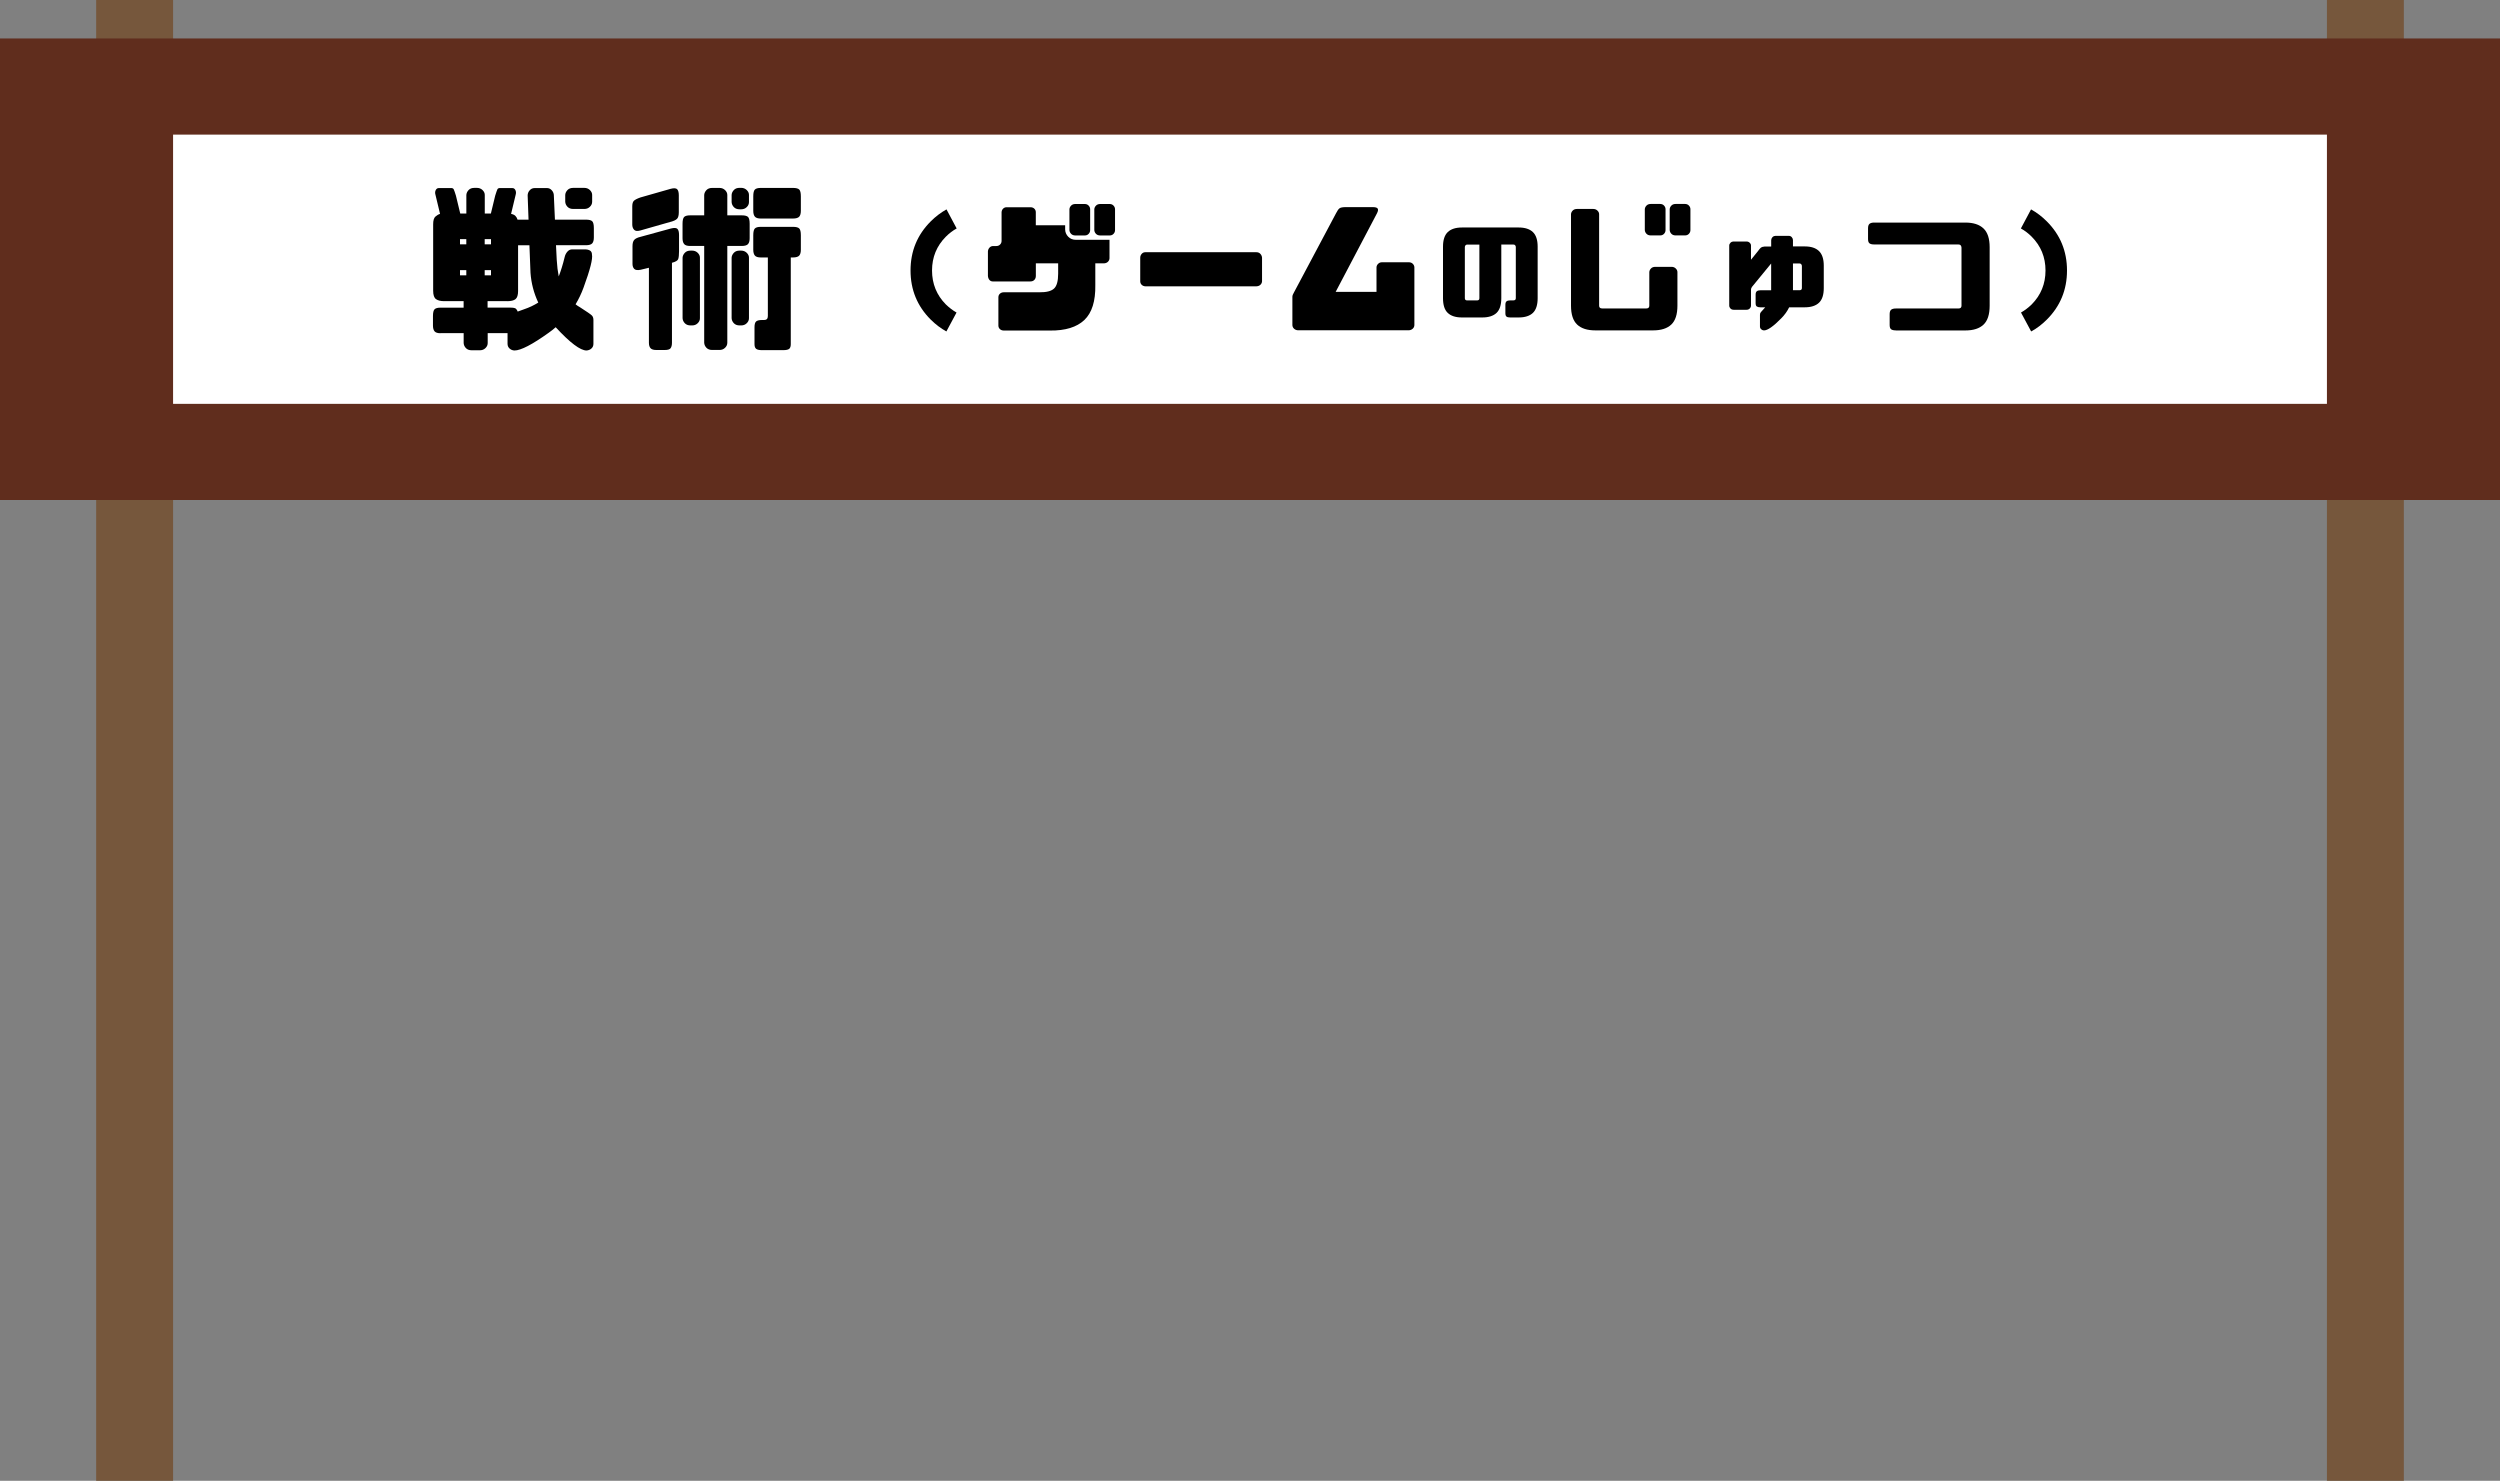 <?xml version="1.0" encoding="UTF-8"?>
<svg id="_レイヤー_2" data-name="レイヤー 2" xmlns="http://www.w3.org/2000/svg" viewBox="0 0 650 385">
  <rect x="0" y="0" width="650" height="385" fill="#808080" stroke="none"/>
  <defs>
    <style>
      .cls-1 {
        fill: #fff;
      }

      .cls-2 {
        fill: #76573c;
      }

      .cls-3 {
        fill: #602d1d;
      }
    </style>
  </defs>
  <g id="pop">
    <g>
      <rect class="cls-2" x="25" width="20" height="385"/>
      <rect class="cls-2" x="605" width="20" height="385"/>
      <rect class="cls-3" y="10" width="650" height="120"/>
      <rect class="cls-1" x="45" y="35" width="560" height="70"/>
      <g>
        <g>
          <path class="cls-1" d="m114.54,86.64c-.75,0-1.27-.16-1.55-.49s-.42-.84-.42-1.52v-2.44c0-.91.14-1.5.42-1.78s.8-.42,1.55-.42h6v-1.69h-5.11c-.88,0-1.56-.17-2.06-.52-.5-.34-.75-1.08-.75-2.2v-17.25c0-1,.19-1.67.59-2.02.39-.34.79-.58,1.2-.7l-1.17-4.88c-.16-.5-.14-.94.05-1.31s.48-.55.89-.52h3.05c.38-.03.62.09.75.35.12.27.31.8.56,1.62l1.12,4.64h1.59v-4.83c.03-.47.23-.89.59-1.27.36-.38.85-.56,1.48-.56h.7c.56,0,1.04.19,1.43.56.39.38.59.8.59,1.27v4.83h1.59l1.12-4.64c.25-.81.44-1.35.56-1.62.12-.27.38-.38.75-.35h3.05c.41-.03.7.14.89.52s.2.81.05,1.31l-1.17,4.88c.5.09.87.27,1.12.52.25.25.44.58.56.98h2.86l-.23-6.28c0-.5.17-.95.52-1.34.34-.39.77-.59,1.27-.59h3.28c.47,0,.87.2,1.22.59.34.39.52.84.52,1.34l.28,6.28h8.06c.81,0,1.36.14,1.64.42s.42.88.42,1.78v2.44c0,.69-.14,1.2-.42,1.52s-.83.49-1.64.49h-7.78l.19,3.8c.09,1.62.27,3.06.52,4.31.56-1.44,1.08-3.12,1.55-5.06.12-.53.36-.99.7-1.38.34-.39.75-.59,1.22-.59h3.38c.5,0,.92.1,1.27.3.34.2.52.55.52,1.05.25,1.06-.48,3.94-2.2,8.62-.56,1.53-1.25,2.97-2.06,4.31.34.28.72.53,1.12.75,1.81,1.16,2.85,1.88,3.12,2.16.27.28.4.67.4,1.17v6.19c0,.5-.17.91-.52,1.22-.34.31-.77.48-1.27.52-1.62,0-4.3-2.02-8.02-6.05-.56.5-1.16.97-1.78,1.41-4.31,3.09-7.3,4.64-8.95,4.64-.5-.03-.92-.2-1.27-.52-.34-.31-.52-.72-.52-1.22v-2.77h-5.16v2.58c0,.5-.2.94-.59,1.31-.39.38-.87.56-1.43.56h-2.16c-.63,0-1.12-.19-1.48-.56-.36-.38-.56-.81-.59-1.31v-2.58h-6Zm5.06-24.47v1.36h1.64v-1.36h-1.64Zm0,9.42h1.64v-1.36h-1.64v1.36Zm8.06-9.42h-1.64v1.36h1.64v-1.36Zm0,9.42v-1.36h-1.64v1.36h1.64Zm4.22,6.7h-5.11v1.69h5.86c.81,0,1.32.1,1.52.3.2.2.35.45.45.73.47-.19,1.03-.39,1.69-.61,1.31-.44,2.53-1.02,3.66-1.73-1.16-2.47-1.83-5.05-2.02-7.73l-.28-7.17h-2.95v11.91c0,1.03-.22,1.73-.66,2.09-.44.36-1.16.54-2.16.54Zm22.08-25.83c0,.5-.2.94-.59,1.31-.39.38-.87.56-1.43.56h-2.91c-.63,0-1.12-.19-1.48-.56-.36-.38-.56-.81-.59-1.31v-1.78c.03-.47.23-.89.59-1.27.36-.38.85-.56,1.48-.56h2.91c.56,0,1.04.19,1.43.56.39.38.59.8.59,1.27v1.78Z"/>
          <path class="cls-1" d="m174.38,57.67l-7.88,2.25c-.78.22-1.33.16-1.64-.19-.31-.34-.47-.8-.47-1.36v-4.69c0-.69.13-1.17.4-1.45.27-.28.84-.58,1.71-.89l7.88-2.25c.84-.22,1.41-.18,1.69.12s.42.82.42,1.57v4.41c0,.81-.15,1.38-.45,1.69-.3.31-.85.58-1.66.8Zm.33,10.64v20.81c0,.62-.12,1.09-.35,1.41s-.74.47-1.52.47h-2.2c-.72,0-1.22-.16-1.5-.47s-.42-.78-.42-1.41v-19.5l-2.16.52c-.81.16-1.37.08-1.66-.23-.3-.31-.45-.75-.45-1.31v-4.59c0-.75.15-1.3.45-1.64.3-.34.85-.61,1.66-.8l7.88-2.16c.87-.22,1.45-.18,1.71.12.27.3.4.82.4,1.57v4.22c0,.94-.07,1.61-.21,2.02s-.68.73-1.62.98Zm14.39,20.81c0,.5-.2.94-.59,1.31-.39.38-.87.56-1.43.56h-1.92c-.63,0-1.12-.19-1.48-.56-.36-.38-.56-.81-.59-1.31v-25.17h-3.66c-.75,0-1.27-.16-1.55-.49s-.42-.84-.42-1.52v-3.75c0-.91.14-1.5.42-1.78s.8-.42,1.55-.42h3.66v-5.3c.03-.47.23-.89.59-1.27.36-.38.85-.56,1.48-.56h1.92c.56,0,1.04.19,1.43.56.39.38.59.8.59,1.27v5.3h3.75c.81,0,1.36.14,1.64.42s.42.88.42,1.78v3.75c0,.69-.14,1.2-.42,1.52s-.83.49-1.64.49h-3.75v25.17Zm-7.12-6.38c0,.5-.2.94-.59,1.31-.39.38-.87.56-1.43.56h-.42c-.63,0-1.12-.19-1.48-.56-.36-.38-.56-.81-.59-1.31v-15.75c.03-.47.23-.89.59-1.27.36-.38.85-.56,1.48-.56h.42c.56,0,1.04.19,1.43.56.39.38.59.8.59,1.27v15.75Zm12.75-30.19c0,.5-.2.94-.59,1.31-.39.38-.87.56-1.43.56h-.42c-.63,0-1.12-.19-1.48-.56-.36-.38-.56-.81-.59-1.31v-1.88c.03-.47.23-.89.59-1.27.36-.38.85-.56,1.48-.56h.42c.56,0,1.04.19,1.43.56.39.38.59.8.59,1.27v1.88Zm0,30.19c0,.5-.2.94-.59,1.31-.39.38-.87.56-1.43.56h-.42c-.63,0-1.12-.19-1.48-.56-.36-.38-.56-.81-.59-1.31v-15.75c.03-.47.23-.89.59-1.27.36-.38.85-.56,1.48-.56h.42c.56,0,1.04.19,1.43.56.39.38.59.8.59,1.27v15.75Zm3.09-25.92c-.75,0-1.27-.16-1.55-.49s-.42-.84-.42-1.52v-3.75c0-.91.14-1.5.42-1.78s.8-.42,1.55-.42h8.34c.81,0,1.36.14,1.64.42s.42.88.42,1.78v3.75c0,.69-.14,1.2-.42,1.52s-.83.49-1.64.49h-8.34Zm0,10.12c-.75,0-1.27-.16-1.55-.49s-.42-.84-.42-1.52v-3.75c0-.91.14-1.5.42-1.78s.8-.42,1.55-.42h8.34c.81,0,1.36.14,1.64.42s.42.88.42,1.78v3.75c0,.69-.14,1.2-.42,1.52s-.83.49-1.64.49h-.56v22.55c0,.56-.13.96-.4,1.2-.27.23-.8.35-1.62.35h-5.44c-.75,0-1.27-.12-1.55-.35s-.42-.63-.42-1.2v-4.41c0-.75.14-1.25.42-1.5s.8-.38,1.55-.38h.56c.62,0,.94-.34.94-1.03v-15.23h-1.83Z"/>
          <path class="cls-1" d="m236.74,70.33c0-5.02,1.75-9.27,5.24-12.76,1.27-1.27,2.64-2.31,4.11-3.13l2.64,4.96c-1.01.56-1.95,1.28-2.81,2.14-2.39,2.41-3.59,5.34-3.59,8.79s1.2,6.41,3.59,8.82c.87.84,1.79,1.55,2.78,2.11l-2.64,4.92c-1.45-.8-2.81-1.83-4.08-3.09-3.49-3.49-5.24-7.75-5.24-12.76Z"/>
          <path class="cls-1" d="m258.16,73.18c-.38,0-.68-.13-.91-.4-.23-.27-.36-.62-.39-1.04v-6.36c.02-.38.15-.7.39-.97.23-.27.54-.42.91-.44h.88c.4,0,.73-.13.98-.39.26-.26.39-.57.39-.95v-7.45c.02-.38.16-.69.4-.93s.54-.37.9-.37h6.19c.42,0,.76.12,1.02.37.26.25.39.56.39.93v3.38h7.63v1.12c.02.73.29,1.35.81,1.88.52.53,1.18.79,2,.79h8.72v4.82c-.02.35-.16.65-.42.9-.26.25-.6.38-1.02.4h-2.25v5.66c.07,4.17-.88,7.2-2.85,9.07s-4.96,2.79-8.96,2.74h-11.95c-.42,0-.77-.12-1.04-.37-.27-.25-.4-.56-.4-.93v-7.35c0-.38.13-.69.4-.93.27-.25.62-.37,1.04-.37h9.25c1.78.02,3.04-.29,3.76-.95.73-.66,1.09-1.95,1.09-3.87v-2.71h-5.8v3.27c0,.42-.13.77-.39,1.04-.26.27-.6.4-1.02.4h-9.74Zm25.28-13.36c0,.38-.13.7-.39.98-.26.28-.6.42-1.02.42h-2.43c-.47,0-.84-.14-1.11-.42-.27-.28-.42-.61-.44-.98v-5.41c.02-.35.17-.67.44-.95.27-.28.64-.42,1.11-.42h2.43c.42,0,.76.14,1.02.42.26.28.39.6.39.95v5.41Zm6.47,0c0,.38-.13.7-.39.98-.26.28-.6.42-1.02.42h-2.43c-.47,0-.84-.14-1.11-.42-.27-.28-.42-.61-.44-.98v-5.41c.02-.35.17-.67.44-.95.27-.28.64-.42,1.11-.42h2.43c.42,0,.76.14,1.02.42.26.28.39.6.39.95v5.41Z"/>
          <path class="cls-1" d="m297.76,74.44c-.38-.02-.69-.16-.93-.4s-.37-.54-.37-.9v-6.12c0-.38.12-.71.37-1s.56-.44.93-.44h28.93c.42,0,.76.15,1.02.44.26.29.4.63.42,1v6.12c-.02.35-.16.65-.42.9-.26.25-.6.38-1.02.4h-28.93Z"/>
          <path class="cls-1" d="m337.43,85.87c-.38-.02-.7-.16-.97-.4-.27-.25-.42-.56-.44-.93v-7.38c0-.3.13-.67.39-1.09l10.97-20.64c.33-.66.63-1.08.91-1.28s.82-.3,1.62-.3h7c.68,0,1.11.12,1.28.37s.12.65-.16,1.21l-10.76,20.46h10.62v-6.4c.02-.35.17-.66.44-.91.27-.26.59-.39.97-.39h7c.42,0,.76.13,1.02.39s.4.56.42.91v15.05c-.02.38-.17.69-.44.93s-.59.38-.97.4h-28.9Z"/>
          <path class="cls-1" d="m380.1,82.54c-1.62,0-2.85-.39-3.68-1.18-.83-.78-1.24-2.06-1.24-3.83v-13.4c0-1.73.41-2.99,1.24-3.79.83-.79,2.05-1.19,3.68-1.19h14.77c1.62,0,2.85.4,3.68,1.19.83.79,1.24,2.06,1.24,3.79v13.4c0,1.77-.42,3.04-1.24,3.83-.83.78-2.06,1.18-3.68,1.18h-2.24c-.42,0-.73-.07-.93-.22-.2-.15-.3-.44-.3-.88v-2.19c0-.44.1-.74.3-.9.2-.16.51-.25.93-.25h.85c.22,0,.38-.05.48-.15s.15-.24.15-.42v-13.29c0-.16-.05-.31-.15-.45-.1-.14-.26-.21-.48-.21h-3.14v13.95c0,1.77-.42,3.04-1.24,3.83-.83.78-2.06,1.18-3.68,1.18h-5.3Zm1.39-18.95c-.22,0-.38.07-.48.21-.1.14-.15.29-.15.45v13.29c0,.18.05.32.15.42.1.1.26.15.48.15h2.52c.22,0,.38-.05.49-.16.09-.09.14-.23.14-.41v-13.95h-3.14Z"/>
          <path class="cls-1" d="m414.79,85.9c-2.09,0-3.66-.5-4.73-1.51s-1.6-2.65-1.6-4.92v-23.77c.02-.35.17-.67.44-.95s.64-.42,1.11-.42h4.25c.42,0,.78.14,1.07.42s.44.6.44.95v23.77c0,.23.06.42.19.54s.33.19.62.19h11.43c.28,0,.49-.06.62-.19s.19-.31.19-.54v-8.72c.02-.35.17-.67.44-.95s.64-.42,1.11-.42h4.25c.42,0,.78.14,1.07.42s.44.6.44.95v8.72c0,2.27-.53,3.91-1.6,4.92s-2.64,1.51-4.73,1.51h-15.01Zm18.25-26.09c0,.38-.13.7-.39.98s-.6.42-1.02.42h-2.43c-.47,0-.84-.14-1.11-.42s-.42-.61-.44-.98v-5.41c.02-.35.17-.67.44-.95s.64-.42,1.11-.42h2.43c.42,0,.76.14,1.02.42s.39.6.39.95v5.41Zm6.47,0c0,.38-.13.7-.39.98s-.6.42-1.02.42h-2.43c-.47,0-.84-.14-1.11-.42s-.42-.61-.44-.98v-5.41c.02-.35.17-.67.44-.95s.64-.42,1.11-.42h2.43c.42,0,.76.14,1.02.42s.39.6.39.95v5.41Z"/>
          <path class="cls-1" d="m461.53,61.33h3.62c.28,0,.52.12.72.35s.3.49.3.77v1.62h3.09c1.62,0,2.84.4,3.67,1.2s1.25,2.06,1.25,3.8v5.84c0,1.76-.42,3.03-1.25,3.81s-2.06,1.18-3.67,1.18h-4.08c-.49,1.03-1.18,1.99-2.07,2.88-2.04,2.09-3.54,3.13-4.5,3.13-.28-.02-.52-.13-.72-.32s-.3-.42-.3-.7v-3.02c0-.3.08-.54.23-.7s.53-.59,1.14-1.27h-1.27c-.4,0-.7-.07-.91-.21s-.32-.43-.32-.88v-2.18c0-.45.11-.75.32-.91s.52-.25.91-.25h2.81v-6.96l-4.96,6.05c-.19.26-.28.5-.28.74v4.15c0,.28-.11.53-.33.76s-.5.33-.83.33h-3.3c-.38,0-.67-.11-.88-.33s-.32-.47-.32-.76v-15.61c0-.26.11-.5.32-.72s.5-.33.88-.33h3.3c.33,0,.6.11.83.33s.33.46.33.72v3.69l1.76-2.18c.38-.52.65-.84.83-.98s.5-.23.97-.28h1.69v-1.62c0-.28.1-.54.3-.77s.44-.35.72-.35Zm4.64,14.13h1.69c.21,0,.37-.05.47-.14s.16-.23.16-.42v-5.73c0-.16-.05-.32-.16-.46s-.26-.21-.47-.21h-1.69v6.96Z"/>
          <path class="cls-1" d="m492.9,85.9c-.54,0-.94-.09-1.2-.28s-.39-.56-.39-1.12v-2.81c0-.56.13-.95.39-1.16s.66-.32,1.2-.32h16.28c.28,0,.49-.06.62-.19s.19-.31.19-.54v-15.08c0-.21-.06-.4-.19-.58s-.33-.26-.62-.26h-21.9c-.54,0-.94-.09-1.2-.28s-.39-.56-.39-1.12v-2.81c0-.56.13-.95.39-1.16s.66-.32,1.2-.32h23.7c2.09,0,3.66.51,4.73,1.53s1.6,2.64,1.6,4.87v15.22c0,2.27-.53,3.91-1.6,4.92s-2.64,1.51-4.73,1.51h-18.07Z"/>
          <path class="cls-1" d="m537.42,70.33c0,5.02-1.75,9.27-5.24,12.76-1.27,1.27-2.62,2.3-4.08,3.09l-2.64-4.92c.98-.56,1.91-1.27,2.78-2.11,2.39-2.41,3.59-5.36,3.59-8.82s-1.2-6.38-3.59-8.79c-.87-.87-1.8-1.58-2.81-2.14l2.64-4.96c1.48.82,2.85,1.86,4.11,3.13,3.49,3.49,5.24,7.75,5.24,12.76Z"/>
        </g>
        <g>
          <path d="m114.54,86.64c-.75,0-1.27-.16-1.55-.49s-.42-.84-.42-1.52v-2.44c0-.91.14-1.5.42-1.78s.8-.42,1.55-.42h6v-1.69h-5.11c-.88,0-1.56-.17-2.06-.52-.5-.34-.75-1.08-.75-2.2v-17.25c0-1,.19-1.67.59-2.02.39-.34.79-.58,1.2-.7l-1.17-4.88c-.16-.5-.14-.94.05-1.31s.48-.55.89-.52h3.05c.38-.03.62.09.75.35.12.27.31.8.56,1.62l1.12,4.64h1.59v-4.83c.03-.47.23-.89.59-1.27.36-.38.85-.56,1.48-.56h.7c.56,0,1.04.19,1.43.56.39.38.59.8.59,1.27v4.83h1.59l1.12-4.64c.25-.81.44-1.35.56-1.62.12-.27.38-.38.75-.35h3.05c.41-.03.7.14.89.52s.2.81.05,1.31l-1.17,4.88c.5.09.87.27,1.12.52.25.25.44.58.56.98h2.86l-.23-6.28c0-.5.17-.95.52-1.34.34-.39.77-.59,1.27-.59h3.28c.47,0,.87.2,1.22.59.34.39.52.84.52,1.34l.28,6.28h8.06c.81,0,1.36.14,1.64.42s.42.88.42,1.78v2.44c0,.69-.14,1.2-.42,1.52s-.83.49-1.64.49h-7.78l.19,3.8c.09,1.62.27,3.06.52,4.31.56-1.44,1.08-3.12,1.55-5.06.12-.53.36-.99.7-1.38.34-.39.75-.59,1.22-.59h3.38c.5,0,.92.1,1.27.3.34.2.52.55.52,1.05.25,1.06-.48,3.94-2.2,8.62-.56,1.53-1.25,2.97-2.06,4.31.34.28.72.53,1.12.75,1.81,1.16,2.85,1.88,3.12,2.16.27.28.4.67.4,1.17v6.19c0,.5-.17.91-.52,1.22-.34.31-.77.48-1.27.52-1.62,0-4.3-2.02-8.02-6.05-.56.5-1.16.97-1.78,1.41-4.31,3.09-7.3,4.64-8.95,4.64-.5-.03-.92-.2-1.27-.52-.34-.31-.52-.72-.52-1.22v-2.77h-5.16v2.58c0,.5-.2.94-.59,1.31-.39.38-.87.56-1.43.56h-2.16c-.63,0-1.12-.19-1.48-.56-.36-.38-.56-.81-.59-1.31v-2.58h-6Zm5.06-24.47v1.36h1.64v-1.36h-1.64Zm0,9.42h1.64v-1.36h-1.64v1.36Zm8.06-9.42h-1.64v1.36h1.64v-1.36Zm0,9.42v-1.36h-1.64v1.36h1.64Zm4.22,6.7h-5.11v1.69h5.86c.81,0,1.32.1,1.52.3.2.2.35.45.45.73.47-.19,1.03-.39,1.69-.61,1.31-.44,2.53-1.02,3.66-1.73-1.16-2.47-1.83-5.05-2.02-7.73l-.28-7.17h-2.95v11.91c0,1.03-.22,1.73-.66,2.09-.44.36-1.16.54-2.16.54Zm22.08-25.83c0,.5-.2.94-.59,1.31-.39.38-.87.56-1.43.56h-2.91c-.63,0-1.12-.19-1.48-.56-.36-.38-.56-.81-.59-1.31v-1.78c.03-.47.23-.89.59-1.27.36-.38.85-.56,1.48-.56h2.91c.56,0,1.04.19,1.43.56.39.38.59.8.59,1.27v1.78Z"/>
          <path d="m174.38,57.67l-7.88,2.25c-.78.22-1.33.16-1.64-.19-.31-.34-.47-.8-.47-1.36v-4.69c0-.69.13-1.17.4-1.45.27-.28.84-.58,1.71-.89l7.88-2.25c.84-.22,1.41-.18,1.69.12s.42.82.42,1.57v4.41c0,.81-.15,1.38-.45,1.69-.3.31-.85.58-1.66.8Zm.33,10.64v20.81c0,.62-.12,1.09-.35,1.41s-.74.47-1.52.47h-2.2c-.72,0-1.22-.16-1.5-.47s-.42-.78-.42-1.41v-19.5l-2.16.52c-.81.16-1.37.08-1.66-.23-.3-.31-.45-.75-.45-1.31v-4.59c0-.75.15-1.3.45-1.64.3-.34.85-.61,1.66-.8l7.88-2.16c.87-.22,1.45-.18,1.71.12.27.3.4.82.4,1.57v4.22c0,.94-.07,1.61-.21,2.02s-.68.73-1.62.98Zm14.39,20.81c0,.5-.2.94-.59,1.31-.39.38-.87.56-1.43.56h-1.92c-.63,0-1.12-.19-1.48-.56-.36-.38-.56-.81-.59-1.31v-25.17h-3.66c-.75,0-1.27-.16-1.55-.49s-.42-.84-.42-1.52v-3.75c0-.91.14-1.5.42-1.78s.8-.42,1.55-.42h3.66v-5.3c.03-.47.23-.89.59-1.27.36-.38.85-.56,1.48-.56h1.92c.56,0,1.04.19,1.43.56.39.38.59.8.59,1.27v5.3h3.75c.81,0,1.36.14,1.64.42s.42.88.42,1.78v3.75c0,.69-.14,1.2-.42,1.52s-.83.49-1.64.49h-3.75v25.17Zm-7.12-6.38c0,.5-.2.94-.59,1.31-.39.38-.87.56-1.43.56h-.42c-.63,0-1.12-.19-1.48-.56-.36-.38-.56-.81-.59-1.31v-15.75c.03-.47.23-.89.59-1.27.36-.38.85-.56,1.48-.56h.42c.56,0,1.04.19,1.43.56.39.38.59.8.59,1.27v15.75Zm12.75-30.19c0,.5-.2.94-.59,1.31-.39.38-.87.56-1.43.56h-.42c-.63,0-1.12-.19-1.48-.56-.36-.38-.56-.81-.59-1.31v-1.88c.03-.47.23-.89.59-1.27.36-.38.85-.56,1.48-.56h.42c.56,0,1.04.19,1.43.56.39.38.59.8.59,1.27v1.88Zm0,30.19c0,.5-.2.94-.59,1.31-.39.38-.87.56-1.43.56h-.42c-.63,0-1.12-.19-1.48-.56-.36-.38-.56-.81-.59-1.31v-15.75c.03-.47.23-.89.59-1.27.36-.38.85-.56,1.48-.56h.42c.56,0,1.04.19,1.43.56.39.38.59.8.59,1.27v15.75Zm3.09-25.92c-.75,0-1.27-.16-1.55-.49s-.42-.84-.42-1.52v-3.75c0-.91.14-1.5.42-1.78s.8-.42,1.55-.42h8.34c.81,0,1.36.14,1.64.42s.42.88.42,1.78v3.75c0,.69-.14,1.2-.42,1.52s-.83.49-1.64.49h-8.34Zm0,10.12c-.75,0-1.27-.16-1.55-.49s-.42-.84-.42-1.52v-3.75c0-.91.14-1.5.42-1.78s.8-.42,1.55-.42h8.34c.81,0,1.36.14,1.64.42s.42.88.42,1.78v3.75c0,.69-.14,1.2-.42,1.52s-.83.49-1.64.49h-.56v22.55c0,.56-.13.96-.4,1.2-.27.23-.8.35-1.62.35h-5.44c-.75,0-1.27-.12-1.55-.35s-.42-.63-.42-1.2v-4.41c0-.75.14-1.25.42-1.5s.8-.38,1.55-.38h.56c.62,0,.94-.34.94-1.03v-15.23h-1.83Z"/>
          <path d="m236.74,70.33c0-5.02,1.75-9.27,5.24-12.76,1.27-1.27,2.64-2.31,4.11-3.13l2.64,4.96c-1.01.56-1.95,1.28-2.81,2.14-2.39,2.41-3.59,5.34-3.59,8.79s1.2,6.41,3.59,8.82c.87.84,1.79,1.55,2.78,2.11l-2.64,4.92c-1.45-.8-2.81-1.83-4.08-3.09-3.49-3.49-5.24-7.75-5.24-12.76Z"/>
          <path d="m258.16,73.18c-.38,0-.68-.13-.91-.4-.23-.27-.36-.62-.39-1.04v-6.36c.02-.38.15-.7.39-.97.23-.27.54-.42.91-.44h.88c.4,0,.73-.13.98-.39.26-.26.39-.57.39-.95v-7.45c.02-.38.16-.69.4-.93s.54-.37.9-.37h6.19c.42,0,.76.12,1.02.37.26.25.39.56.39.93v3.38h7.63v1.12c.02.73.29,1.35.81,1.88.52.53,1.18.79,2,.79h8.72v4.82c-.02.35-.16.65-.42.9-.26.25-.6.38-1.02.4h-2.25v5.66c.07,4.17-.88,7.2-2.85,9.07s-4.96,2.79-8.96,2.74h-11.95c-.42,0-.77-.12-1.04-.37-.27-.25-.4-.56-.4-.93v-7.35c0-.38.13-.69.4-.93.27-.25.62-.37,1.04-.37h9.25c1.78.02,3.04-.29,3.76-.95.73-.66,1.09-1.95,1.09-3.87v-2.71h-5.8v3.27c0,.42-.13.77-.39,1.04-.26.27-.6.4-1.02.4h-9.74Zm25.28-13.36c0,.38-.13.7-.39.98-.26.28-.6.42-1.02.42h-2.43c-.47,0-.84-.14-1.11-.42-.27-.28-.42-.61-.44-.98v-5.41c.02-.35.17-.67.44-.95.27-.28.64-.42,1.11-.42h2.43c.42,0,.76.14,1.02.42.26.28.39.6.39.95v5.41Zm6.47,0c0,.38-.13.7-.39.98-.26.28-.6.42-1.02.42h-2.43c-.47,0-.84-.14-1.11-.42-.27-.28-.42-.61-.44-.98v-5.41c.02-.35.17-.67.44-.95.27-.28.64-.42,1.11-.42h2.43c.42,0,.76.14,1.02.42.26.28.39.6.39.95v5.41Z"/>
          <path d="m297.76,74.44c-.38-.02-.69-.16-.93-.4s-.37-.54-.37-.9v-6.12c0-.38.12-.71.37-1s.56-.44.93-.44h28.93c.42,0,.76.15,1.02.44.26.29.4.63.42,1v6.12c-.02.35-.16.65-.42.9-.26.25-.6.38-1.02.4h-28.93Z"/>
          <path d="m337.43,85.87c-.38-.02-.7-.16-.97-.4-.27-.25-.42-.56-.44-.93v-7.38c0-.3.13-.67.39-1.09l10.97-20.64c.33-.66.63-1.08.91-1.28s.82-.3,1.62-.3h7c.68,0,1.11.12,1.28.37s.12.65-.16,1.21l-10.76,20.46h10.62v-6.4c.02-.35.17-.66.44-.91.27-.26.59-.39.97-.39h7c.42,0,.76.13,1.02.39s.4.56.42.91v15.05c-.02.38-.17.69-.44.93s-.59.38-.97.4h-28.9Z"/>
          <path d="m380.1,82.54c-1.62,0-2.85-.39-3.68-1.18-.83-.78-1.24-2.06-1.24-3.83v-13.4c0-1.73.41-2.99,1.24-3.79.83-.79,2.05-1.19,3.68-1.19h14.77c1.62,0,2.85.4,3.68,1.19.83.79,1.24,2.06,1.24,3.79v13.4c0,1.77-.42,3.04-1.24,3.83-.83.78-2.06,1.18-3.68,1.18h-2.24c-.42,0-.73-.07-.93-.22-.2-.15-.3-.44-.3-.88v-2.19c0-.44.1-.74.3-.9.2-.16.51-.25.93-.25h.85c.22,0,.38-.05.48-.15s.15-.24.15-.42v-13.29c0-.16-.05-.31-.15-.45-.1-.14-.26-.21-.48-.21h-3.14v13.95c0,1.77-.42,3.04-1.24,3.83-.83.78-2.06,1.18-3.68,1.18h-5.3Zm1.39-18.95c-.22,0-.38.07-.48.21-.1.14-.15.29-.15.45v13.29c0,.18.05.32.15.42.1.1.26.15.48.15h2.52c.22,0,.38-.05.49-.16.09-.09.14-.23.14-.41v-13.95h-3.14Z"/>
          <path d="m414.79,85.9c-2.09,0-3.66-.5-4.73-1.51s-1.6-2.65-1.6-4.92v-23.77c.02-.35.17-.67.44-.95s.64-.42,1.11-.42h4.25c.42,0,.78.14,1.07.42s.44.6.44.95v23.77c0,.23.06.42.19.54s.33.19.62.19h11.43c.28,0,.49-.06.62-.19s.19-.31.19-.54v-8.72c.02-.35.17-.67.44-.95s.64-.42,1.11-.42h4.25c.42,0,.78.14,1.07.42s.44.6.44.95v8.72c0,2.27-.53,3.91-1.6,4.92s-2.64,1.51-4.73,1.51h-15.01Zm18.25-26.09c0,.38-.13.7-.39.98s-.6.42-1.02.42h-2.43c-.47,0-.84-.14-1.11-.42s-.42-.61-.44-.98v-5.41c.02-.35.17-.67.44-.95s.64-.42,1.11-.42h2.43c.42,0,.76.14,1.02.42s.39.6.39.95v5.41Zm6.47,0c0,.38-.13.7-.39.98s-.6.42-1.02.42h-2.43c-.47,0-.84-.14-1.11-.42s-.42-.61-.44-.98v-5.41c.02-.35.17-.67.44-.95s.64-.42,1.11-.42h2.43c.42,0,.76.14,1.02.42s.39.6.39.95v5.41Z"/>
          <path d="m461.53,61.33h3.62c.28,0,.52.12.72.35s.3.49.3.77v1.62h3.09c1.62,0,2.84.4,3.67,1.2s1.25,2.06,1.25,3.8v5.84c0,1.76-.42,3.03-1.25,3.81s-2.06,1.18-3.67,1.18h-4.08c-.49,1.03-1.18,1.99-2.07,2.88-2.04,2.09-3.54,3.13-4.5,3.13-.28-.02-.52-.13-.72-.32s-.3-.42-.3-.7v-3.02c0-.3.08-.54.23-.7s.53-.59,1.14-1.27h-1.27c-.4,0-.7-.07-.91-.21s-.32-.43-.32-.88v-2.18c0-.45.11-.75.32-.91s.52-.25.91-.25h2.81v-6.96l-4.96,6.05c-.19.26-.28.5-.28.74v4.15c0,.28-.11.53-.33.76s-.5.33-.83.33h-3.3c-.38,0-.67-.11-.88-.33s-.32-.47-.32-.76v-15.61c0-.26.11-.5.32-.72s.5-.33.88-.33h3.3c.33,0,.6.11.83.33s.33.46.33.72v3.69l1.76-2.18c.38-.52.65-.84.83-.98s.5-.23.97-.28h1.69v-1.62c0-.28.1-.54.3-.77s.44-.35.72-.35Zm4.64,14.13h1.69c.21,0,.37-.05.47-.14s.16-.23.16-.42v-5.73c0-.16-.05-.32-.16-.46s-.26-.21-.47-.21h-1.69v6.96Z"/>
          <path d="m492.9,85.9c-.54,0-.94-.09-1.2-.28s-.39-.56-.39-1.12v-2.81c0-.56.13-.95.39-1.16s.66-.32,1.2-.32h16.28c.28,0,.49-.06.62-.19s.19-.31.19-.54v-15.08c0-.21-.06-.4-.19-.58s-.33-.26-.62-.26h-21.9c-.54,0-.94-.09-1.2-.28s-.39-.56-.39-1.12v-2.81c0-.56.13-.95.39-1.16s.66-.32,1.2-.32h23.7c2.09,0,3.66.51,4.73,1.53s1.6,2.64,1.6,4.87v15.22c0,2.27-.53,3.91-1.6,4.92s-2.64,1.51-4.73,1.51h-18.07Z"/>
          <path d="m537.42,70.33c0,5.02-1.75,9.27-5.24,12.76-1.27,1.27-2.62,2.3-4.08,3.09l-2.64-4.92c.98-.56,1.91-1.27,2.78-2.11,2.39-2.41,3.59-5.36,3.59-8.82s-1.2-6.38-3.59-8.79c-.87-.87-1.8-1.58-2.81-2.14l2.64-4.96c1.48.82,2.85,1.86,4.11,3.13,3.49,3.49,5.24,7.75,5.24,12.76Z"/>
        </g>
      </g>
    </g>
  </g>
</svg>